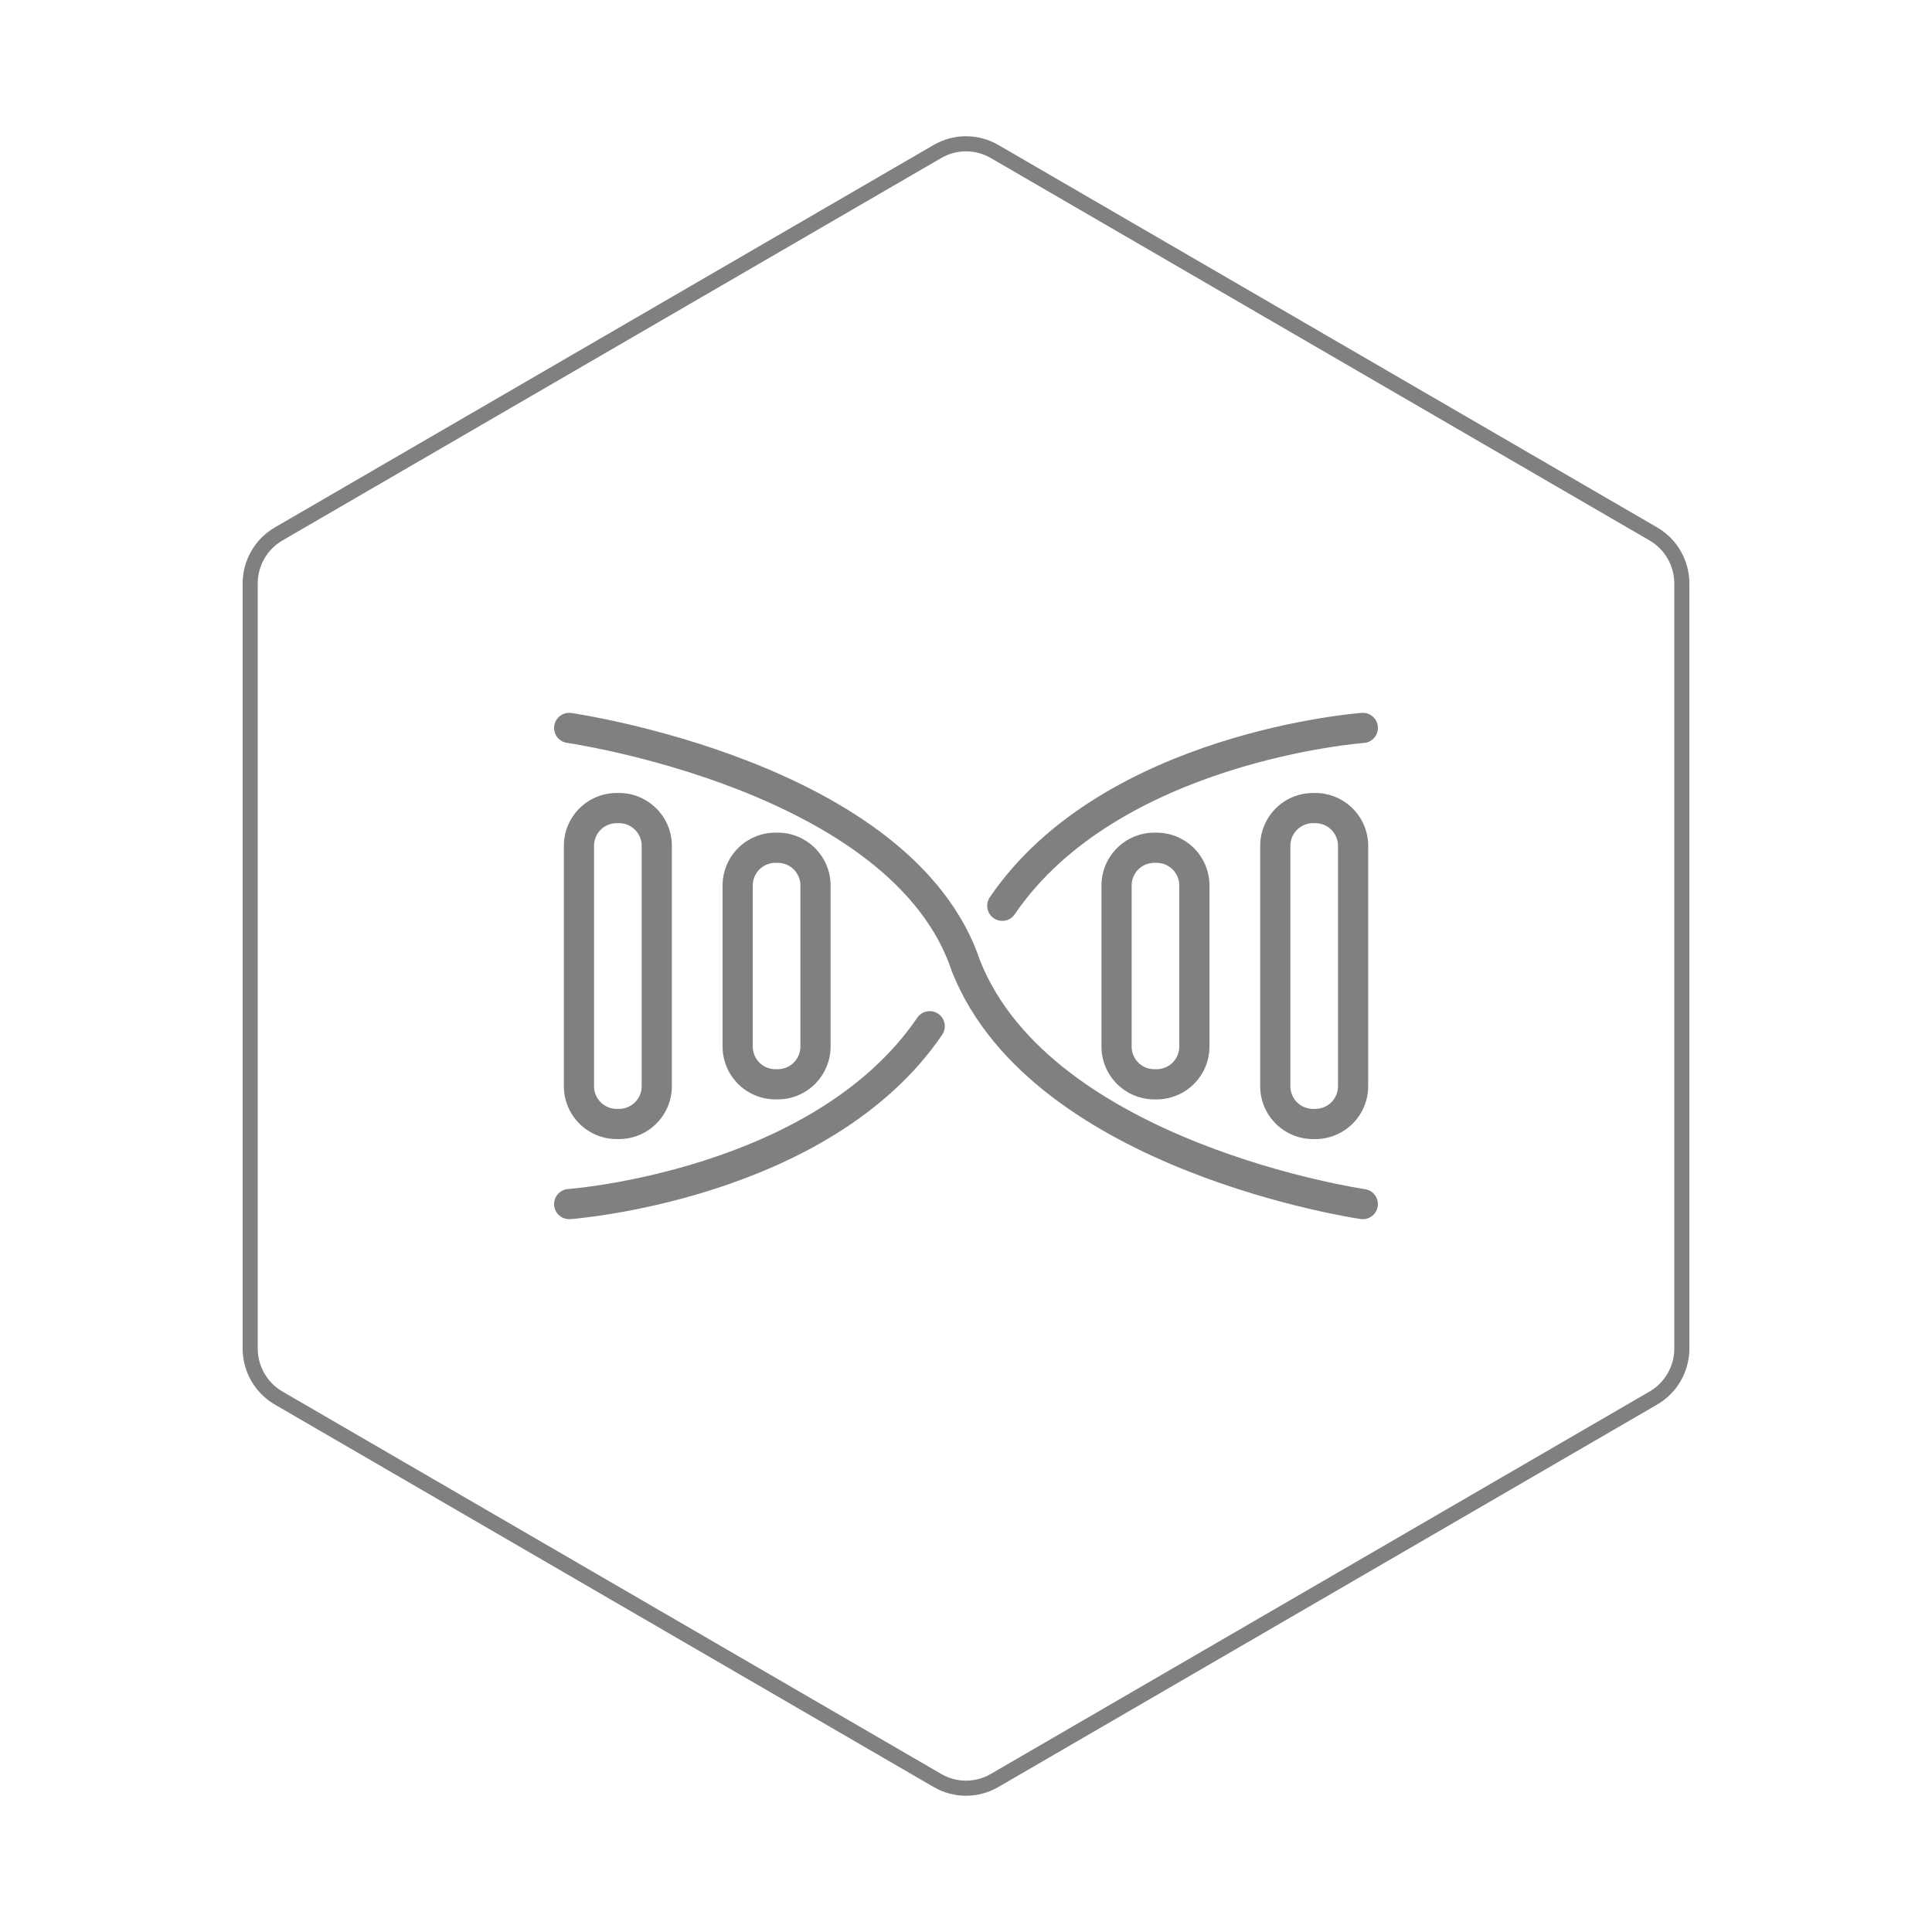 <svg id="hexo" viewBox="0 0 128 128" xmlns="http://www.w3.org/2000/svg">
  <g id="border">
    <path stroke="#808080" fill="none" stroke-width="1" d="m62.112,10.035c1.169,-0.678 2.608,-0.678 3.777,0l43.649,25.339c1.169,0.678 1.888,1.931 1.888,3.288l0,50.675c0,1.358 -0.719,2.611 -1.888,3.288l-43.649,25.339c-1.169,0.678 -2.608,0.678 -3.777,0l-43.649,-25.339c-1.169,-0.678 -1.888,-1.931 -1.888,-3.288l0,-50.675c0,-1.358 0.719,-2.611 1.888,-3.288l43.649,-25.339z" id="svg_1"/>
  </g>
  <svg id="emoji" x="28" y="28" viewBox="0 0 128 128" xmlns="http://www.w3.org/2000/svg">
  <g id="line">
    <path fill="none" stroke="#808080" stroke-linecap="round" stroke-miterlimit="10" stroke-width="2" d="M9.71,20.228s22.119,3.16,26.3,15.805c5.063,12.663,26.28,15.742,26.28,15.742"/>
    <path fill="none" stroke="#808080" stroke-linecap="round" stroke-miterlimit="10" stroke-width="2" d="M38.404,32.009C45.594,21.444,62.29,20.226,62.29,20.226"/>
    <path fill="#808080" d="M13.012,26.537a1.5,1.5,0,0,1,1.5,1.5v15.929a1.5,1.5,0,0,1-1.5,1.5h-.155a1.5,1.5,0,0,1-1.5-1.5V28.037a1.5,1.5,0,0,1,1.5-1.5h.155m0-2h-.155a3.504,3.504,0,0,0-3.5,3.5v15.929a3.504,3.504,0,0,0,3.5,3.5h.155a3.504,3.504,0,0,0,3.5-3.5V28.037a3.504,3.504,0,0,0-3.5-3.5Z"/>
    <path fill="#808080" d="M23.528,29.166a1.5,1.5,0,0,1,1.5,1.5v10.671a1.5,1.5,0,0,1-1.5,1.5h-.155a1.5,1.5,0,0,1-1.5-1.5V30.666a1.5,1.5,0,0,1,1.5-1.5h.155m0-2h-.155a3.504,3.504,0,0,0-3.5,3.5v10.671a3.504,3.504,0,0,0,3.5,3.5h.155a3.504,3.504,0,0,0,3.5-3.5V30.666a3.504,3.504,0,0,0-3.5-3.5Z"/>
    <path fill="#808080" d="M59.146,26.538a1.5,1.5,0,0,1,1.5,1.5v15.929a1.5,1.5,0,0,1-1.5,1.5h-.155a1.5,1.5,0,0,1-1.5-1.5V28.038a1.5,1.5,0,0,1,1.5-1.5h.155m0-2h-.155a3.504,3.504,0,0,0-3.5,3.5v15.929a3.504,3.504,0,0,0,3.5,3.5h.155a3.504,3.504,0,0,0,3.5-3.5V28.038a3.504,3.504,0,0,0-3.5-3.5Z"/>
    <path fill="#808080" d="M48.63,29.166a1.5,1.5,0,0,1,1.5,1.5v10.671a1.5,1.5,0,0,1-1.5,1.5h-.155a1.5,1.5,0,0,1-1.5-1.5V30.666a1.5,1.5,0,0,1,1.5-1.5H48.63m0-2h-.155a3.504,3.504,0,0,0-3.5,3.5v10.671a3.504,3.504,0,0,0,3.5,3.5H48.63a3.504,3.504,0,0,0,3.5-3.5V30.666a3.504,3.504,0,0,0-3.5-3.5Z"/>
    <path fill="none" stroke="#808080" stroke-linecap="round" stroke-miterlimit="10" stroke-width="2" d="M33.596,39.991C26.406,50.556,9.71,51.774,9.71,51.774"/>
  </g>
</svg>
</svg>
